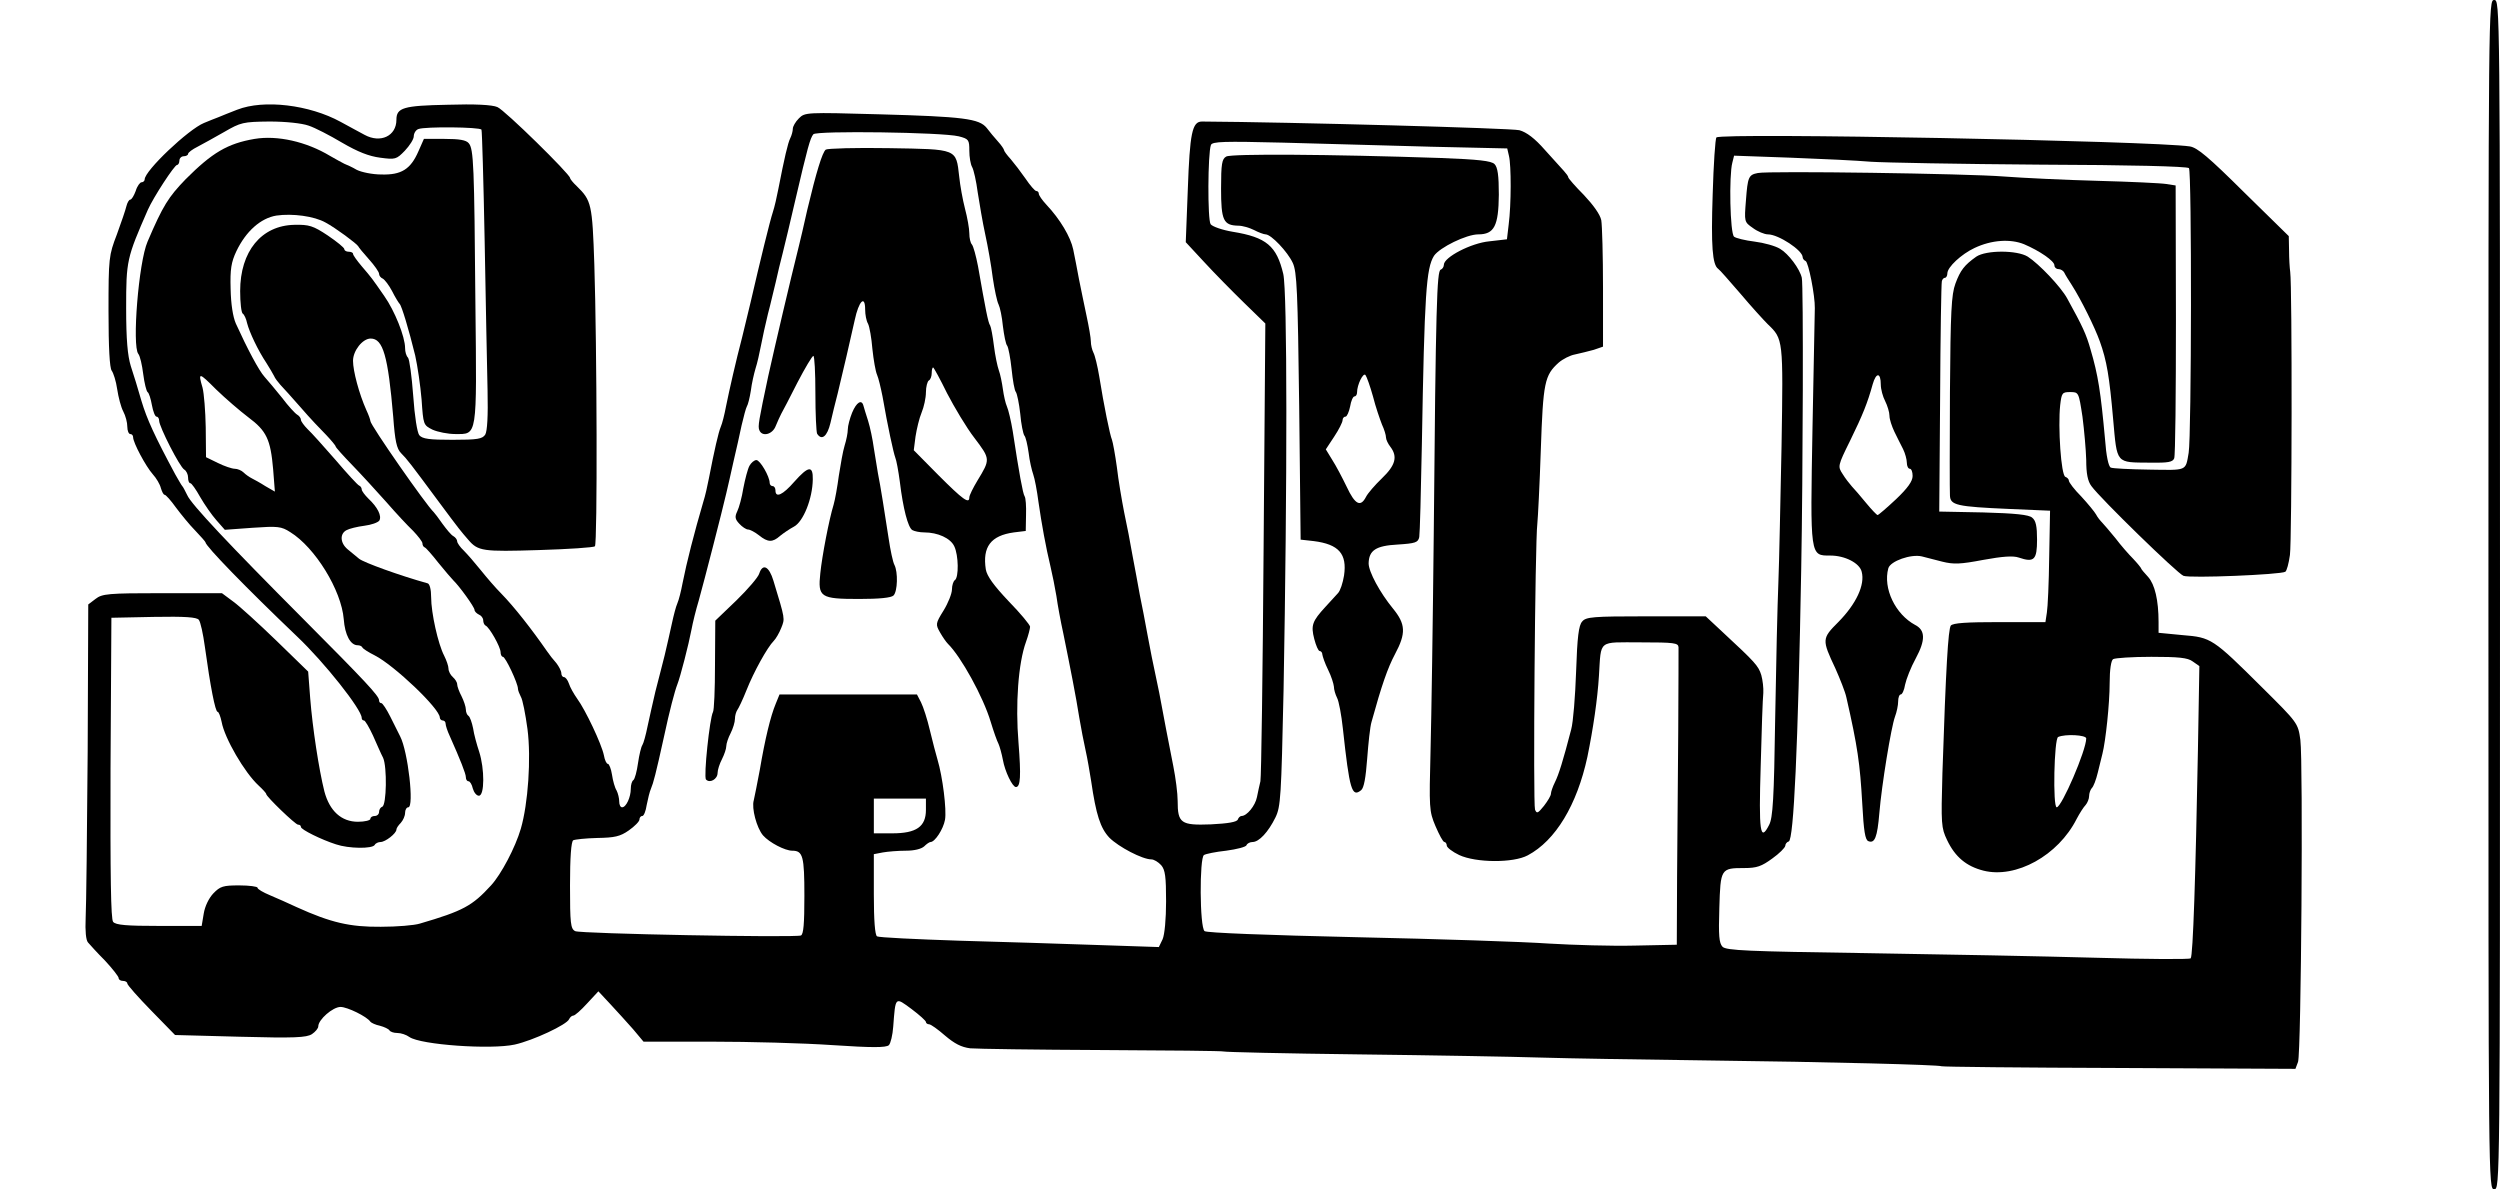 <svg xmlns="http://www.w3.org/2000/svg" width="1152" height="548" version="1.0" viewBox="0 0 864 411"><path d="M860 205.5c0 204.8 0 205.5 2 205.5s2-.7 2-205.5S864 0 862 0s-2 .7-2 205.5zM82 37.9c-2.5 1-5.4 2.1-6.5 2.6-1.1.4-3.3 1.3-5 2C65.1 44.7 50 59 50 62c0 .5-.5 1-1.1 1-.5 0-1.5 1.3-2 3-.6 1.6-1.4 3-1.9 3-.4 0-1 1-1.3 2.2-.3 1.3-1.8 5.7-3.3 9.8-2.8 7.3-2.9 8.1-2.9 26.6 0 12.6.4 19.6 1.1 20.5.6.8 1.5 3.6 1.9 6.4.4 2.7 1.3 6.2 2.1 7.7s1.4 3.8 1.4 5.3c0 1.4.5 2.5 1 2.5.6 0 1 .5 1 1.1 0 1.9 4.4 10.1 6.8 12.8 1.2 1.3 2.5 3.5 2.8 4.8.4 1.3.9 2.3 1.3 2.3s2.2 2 3.9 4.4c1.8 2.4 4.8 6.1 6.7 8 1.9 2 3.5 3.8 3.5 4 0 1.3 14 15.7 31.7 32.6 9.4 8.9 22.3 25.2 22.3 28.1 0 .5.3.9.8.9.4 0 1.8 2.4 3.1 5.2 1.3 2.9 2.8 6.4 3.5 7.7 1.4 3.1 1.2 16.4-.3 16.9-.6.2-1.1 1-1.1 1.8s-.7 1.4-1.5 1.4-1.5.4-1.5 1c0 .5-1.9 1-4.3 1-5.7 0-9.8-3.7-11.6-10.5-1.9-7.6-4.1-22-4.9-32.2l-.7-9.2-11-10.7c-6.1-5.9-12.8-12-14.9-13.5l-3.9-2.9H56.1c-18.8 0-20.8.2-23.1 2l-2.5 1.9-.2 50.8c-.2 27.9-.5 53.9-.7 57.7-.2 4.3.1 7.5.8 8.3.6.7 3.2 3.6 5.9 6.3 2.6 2.8 4.7 5.5 4.7 6 0 .6.7 1 1.5 1s1.5.4 1.5.9 3.7 4.7 8.3 9.4l8.2 8.4 22.5.6c18.8.5 22.9.3 24.8-.9 1.2-.8 2.2-2 2.2-2.7 0-2.3 5-6.7 7.7-6.7 2.3 0 9.1 3.3 10.3 5.1.3.4 1.8 1.1 3.3 1.4 1.5.4 3 1.1 3.3 1.6.3.5 1.5.9 2.7.9 1.3 0 3.1.6 4.2 1.4 3.9 2.7 28.2 4.4 36.4 2.6 6.3-1.4 18.1-6.9 18.8-8.8.3-.6.9-1.2 1.4-1.2.6 0 2.7-1.9 4.8-4.2l3.9-4.2 4.2 4.5c2.2 2.4 5.8 6.3 7.8 8.6l3.6 4.3h23.5c13 0 31.8.5 41.9 1.2 13.5.9 18.5.9 19.4 0 .6-.6 1.3-3.5 1.5-6.4.8-10.5.6-10.3 6.3-6.1 2.8 2.1 5 4.1 5 4.5 0 .4.5.8 1.1.8.6 0 3.1 1.8 5.5 3.9 3.3 2.8 5.6 4 8.7 4.4 2.3.2 22.8.5 45.6.6 22.8.1 41.7.3 42 .5.3.2 21.3.7 46.6 1 25.3.3 53.7.8 63 1.1 9.4.3 35.5.7 58 1 41.6.5 79.6 1.5 80.5 2 .3.2 27.9.5 61.4.6l60.9.3.9-2.4c1.1-3.1 1.8-103.6.8-111.3-.8-5.8-.9-5.9-13.2-18.1-17.1-17-17.6-17.3-27.5-18.1l-8.3-.8V215c0-7.6-1.3-13-3.6-15.6-1.3-1.4-2.4-2.7-2.4-2.9 0-.2-1.2-1.7-2.7-3.3-1.6-1.6-4.4-4.8-6.2-7.2-1.9-2.3-4-4.8-4.6-5.4-.6-.6-1.6-1.8-2.1-2.8-.5-.9-2.8-3.7-5.1-6.2-2.4-2.4-4.3-4.9-4.3-5.5 0-.5-.6-1.1-1.2-1.3-1.5-.5-2.6-17.2-1.8-24.8.5-4.2.7-4.5 3.4-4.5 3 0 3 0 4.3 8.5.6 4.7 1.2 11.4 1.3 15 0 4.6.5 7.3 1.8 9 3.1 4.3 29.7 30.2 31.8 31 2.2.9 33.6-.4 35.2-1.4.5-.3 1.2-2.9 1.6-5.8.7-5.1.8-92.9.1-97.8-.2-1.4-.4-4.7-.4-7.4l-.1-5-15.5-15.2c-12.2-12.1-16.1-15.4-18.7-15.8-12.7-1.9-161.9-4.8-163.6-3.1-.4.3-1 9.3-1.3 19.7-.6 17.8-.1 24.3 1.9 25.7.5.3 3.9 4.2 7.7 8.6 3.7 4.4 8 9.1 9.4 10.5 5.4 5.2 5.4 5 4.8 42.2-.4 18.8-.8 40.1-1.1 47.3-.3 7.1-.8 28.2-1.1 46.8-.4 27.7-.8 34.4-2.1 36.8-3.1 6.1-3.6 2.4-2.9-20.5.3-12.1.7-23.5.9-25.1.1-1.7-.2-4.4-.7-6.2-1-3.2-2.1-4.4-13.2-14.7l-6-5.6h-20.6c-18.4 0-20.8.2-22.1 1.8-1.2 1.3-1.7 5.3-2.1 17.3-.3 8.5-1 17.5-1.7 20-2.8 10.8-4.3 15.6-5.6 18.2-.8 1.6-1.4 3.4-1.4 4 0 .7-1.1 2.5-2.4 4.2-2.1 2.6-2.5 2.8-3.1 1.3-.7-1.8 0-92.5.8-98.8.2-1.9.8-13.4 1.2-25.5.8-23.4 1.3-25.8 6.2-30.2 1.4-1.2 3.9-2.5 5.6-2.8 1.8-.4 4.7-1.1 6.5-1.6l3.2-1.1V99.5c0-11.1-.3-21.7-.6-23.4-.4-2-2.8-5.3-6-8.7-3-3-5.4-5.8-5.4-6.1 0-.4-.7-1.3-1.5-2.2-.8-.9-3.8-4.2-6.6-7.3-3.5-4-6.3-6.1-8.8-6.8-2.7-.7-79.2-2.8-109.7-3-3.4 0-4.2 4-4.9 23.6l-.7 18.1 6.4 6.9c3.4 3.7 9.6 10 13.7 14l7.4 7.2-.6 77.8c-.3 42.9-.8 79-1.1 80.4-.3 1.4-.9 3.8-1.2 5.5-.6 3-3.5 6.5-5.3 6.5-.5 0-1.1.6-1.3 1.2-.3.9-3.4 1.4-9.3 1.7-10.4.4-11.5-.4-11.5-8.1 0-2.6-.7-8-1.5-12s-1.9-9.8-2.5-12.8c-.6-3-1.3-6.9-1.6-8.5-.3-1.7-1.1-5.9-1.9-9.5-.8-3.6-2.1-10.1-2.9-14.5-.8-4.4-2-10.7-2.7-14-.6-3.3-1.7-9.4-2.5-13.5-.7-4.1-2-10.9-2.9-15-.8-4.1-2-11.1-2.5-15.5-.6-4.4-1.4-8.7-1.7-9.5-.7-1.6-2.8-11.9-4.4-21.9-.6-3.6-1.5-7.3-2-8.2-.5-1-.9-2.7-.9-3.9 0-1.2-.7-5.2-1.5-8.9-.8-3.6-1.9-9.3-2.6-12.6-.6-3.3-1.5-7.9-2-10.3-.9-4.3-4.5-10.4-9.3-15.5-1.4-1.5-2.6-3.2-2.6-3.8 0-.5-.4-.9-.9-.9-.4 0-2.1-1.9-3.7-4.3-1.6-2.3-3.9-5.3-5.1-6.7-1.3-1.4-2.3-2.8-2.3-3.1 0-.3-.9-1.7-2.1-3-1.2-1.3-2.9-3.4-3.9-4.7-2.6-3.2-8-3.9-37.1-4.7-25.3-.7-25.7-.7-27.8 1.4-1.2 1.2-2.1 2.8-2.1 3.6 0 .8-.4 2.3-.9 3.3-.8 1.6-2 6.7-4.1 17.5-.5 2.6-1.3 6.2-1.9 8-1 3-4.4 16.9-7.7 31.2-.8 3.3-2.1 8.7-2.9 12-2.2 8.4-4.4 18.1-5.6 24-.5 2.7-1.3 5.9-1.8 7-.8 1.9-2.2 8-4.1 17.8-.5 2.6-1.3 6.2-1.9 8-3.2 10.9-5.8 21.1-7.2 28.2-.5 2.7-1.3 5.9-1.8 7-.5 1.1-1.3 4.2-1.9 7-.6 2.7-1.7 7.7-2.5 11s-2.3 8.9-3.2 12.5c-.8 3.6-2.1 9-2.7 12-.6 3-1.4 5.9-1.8 6.5-.4.5-1.1 3.4-1.5 6.2-.4 2.9-1.1 5.5-1.6 5.9-.5.3-.9 1.6-.9 3 0 2.9-1.6 6.4-3 6.4-.6 0-1-.9-1-2s-.4-2.8-.9-3.8c-.6-.9-1.3-3.4-1.6-5.5-.3-2-1-3.7-1.4-3.7-.5 0-1.1-1.3-1.4-3-.8-3.9-6.4-15.7-9.2-19.5-1.2-1.7-2.5-4-2.9-5.3-.4-1.2-1.2-2.2-1.7-2.2s-.9-.6-.9-1.3c0-.8-.8-2.3-1.7-3.5-1-1.1-2.5-3-3.3-4.2-5.2-7.5-11.3-15.3-15.8-19.9-1.9-1.9-5-5.5-7-8s-4.7-5.6-5.9-6.8c-1.3-1.2-2.3-2.7-2.3-3.2 0-.6-.6-1.4-1.3-1.8-.8-.4-2.4-2.4-3.8-4.3-1.3-1.9-2.7-3.7-3-4-2.6-2.4-21.9-30.1-21.9-31.5 0-.4-.6-2.1-1.4-3.8-2.5-5.6-4.6-13.5-4.6-17s3.3-7.7 6.1-7.7c4.3 0 6 6 7.8 27.1.6 8.3 1.2 11 2.7 12.5 2.1 2.1 3.1 3.4 13.1 16.9 7.2 9.7 7.5 10 10.1 13 3.4 4 5 4.2 24.4 3.6 10.2-.3 19-.9 19.4-1.3.9-.9.7-69.2-.2-97.3-.7-21.1-1-22.2-6.1-27.2-1.3-1.2-2.3-2.5-2.3-2.8 0-1.3-22.6-23.5-25.1-24.5-1.8-.8-7.9-1.1-17.2-.8-15.3.3-17.7 1-17.7 5.2 0 5.6-5.5 8.2-11 5.2-1.4-.7-5.1-2.8-8.3-4.5-10.8-5.9-26.5-7.8-35.7-4.2zm24.6 5.5c2.2.7 7.4 3.4 11.6 5.9 5.5 3.2 9.3 4.7 13.2 5.2 5.2.7 5.6.6 8.5-2.4 1.7-1.8 3.1-4 3.1-5s.7-2.2 1.6-2.5c2.3-.9 21.2-.7 21.8.2.2.4.7 17.9 1.1 38.7.4 20.9.8 44 1 51.4.2 8.9-.1 14.1-.8 15.3-1 1.5-2.6 1.8-11.3 1.8-8 0-10.4-.3-11.5-1.6-.7-.9-1.6-6.4-2.1-13.7-.5-6.7-1.3-12.6-1.8-13.1-.6-.6-1-2-1-3.3 0-3.9-3.6-12.9-7.2-18-4.3-6.2-4.3-6.2-7.8-10.3-1.6-1.9-3-3.8-3-4.3 0-.4-.7-.7-1.5-.7s-1.5-.4-1.5-.9-2.6-2.6-5.7-4.7c-5.1-3.4-6.5-3.8-11.5-3.7-11.5.2-18.8 9.2-18.8 22.9 0 4 .4 7.5.9 7.8.5.3 1.2 1.8 1.5 3.3.8 3.1 3.7 9.3 6.7 13.8 1 1.6 2.2 3.6 2.6 4.4.3.8 1.4 2.2 2.2 3.1.9.9 4.1 4.5 7.1 7.9 3 3.5 7 7.7 8.8 9.5 1.7 1.8 3.2 3.6 3.2 3.9 0 .3 2.6 3.2 5.8 6.5 3.1 3.2 8.4 9 11.7 12.7 3.3 3.8 7.5 8.3 9.3 10 1.7 1.8 3.2 3.7 3.2 4.3 0 .6.3 1.2.8 1.4.4.1 2.5 2.5 4.7 5.3 2.2 2.7 4.5 5.4 5.1 6 2.1 2 7.4 9.3 7.4 10.3 0 .5.7 1.2 1.5 1.6.8.3 1.5 1.2 1.5 2s.4 1.6.8 1.8c1.3.5 5.2 7.4 5.2 9.2 0 .9.4 1.6.8 1.6.9 0 5.2 9.2 5.2 11 0 .6.5 1.8 1 2.8.6.9 1.6 6 2.3 11.2 1.3 10.1.2 25.8-2.3 34.4-1.9 6.5-6.8 15.8-10.3 19.6-6.5 7.1-9.6 8.8-24.6 13.2-1.9.6-7.9 1.1-13.5 1.1-10.6.1-17.2-1.4-29.1-6.8-2.7-1.3-6.9-3.1-9.2-4.1-2.4-1-4.3-2.1-4.3-2.6 0-.4-2.8-.8-6.3-.8-5.6 0-6.6.3-9 2.8-1.5 1.6-2.9 4.4-3.3 7l-.7 4.2H55c-11.2 0-15-.3-15.9-1.4-.8-.9-1-15.7-.9-53.2l.3-51.9 14.6-.3c10.9-.2 14.9.1 15.6 1 .6.7 1.5 4.9 2.1 9.3 1.9 13.8 3.6 22.5 4.4 22.5.4 0 1 1.6 1.4 3.5 1 5.6 7.9 17.5 12.8 22 1.4 1.3 2.6 2.6 2.6 2.9 0 .9 10.1 10.6 11 10.6.6 0 1 .3 1 .8 0 .9 7.1 4.4 12.1 6 4.4 1.5 12.6 1.6 13.4.2.3-.6 1.3-1 2-1 1.7 0 5.5-3 5.5-4.3 0-.5.7-1.5 1.5-2.3.8-.9 1.5-2.4 1.5-3.5 0-1 .5-1.9 1.1-1.9 2.1 0-.1-19.3-2.8-24.5-.5-1.1-2.1-4.1-3.4-6.8-1.3-2.6-2.7-4.7-3.1-4.7-.5 0-.8-.4-.8-1 0-1.5-4.9-6.7-26-27.9-25.8-25.9-39-39.9-40.3-43-.7-1.4-1.4-2.8-1.7-3.1-.3-.3-1.3-2.1-2.4-4-7.2-13.4-9.8-19.1-11.7-25.4-1.1-3.9-2.8-9.4-3.7-12.1-1.1-3.6-1.6-9.1-1.6-20 0-16.5.2-17.3 7.5-34C53 68.2 60.3 57 61.2 57c.4 0 .8-.7.8-1.5s.7-1.5 1.5-1.5 1.5-.4 1.5-.8c0-.5 1.5-1.6 3.3-2.5 1.7-.9 5.9-3.2 9.2-5.1 5.7-3.3 6.5-3.5 15.6-3.6 5.7 0 11.2.6 13.5 1.4zm224.7 3.7c3.5.9 3.7 1.2 3.7 5 0 2.1.4 4.7 1 5.7.5.9 1.4 4.8 1.9 8.7.6 3.8 1.7 10.4 2.6 14.5.9 4.1 2.1 10.9 2.6 15 .6 4.1 1.5 8.3 2 9.2.5 1 1.2 4.3 1.5 7.5.4 3.2 1 6.3 1.5 6.8.4.6 1.1 4.2 1.5 8 .4 3.9 1 7.5 1.5 8 .4.6 1.1 3.9 1.5 7.5.3 3.6 1 6.9 1.4 7.5.5.5 1.1 3.2 1.5 6 .3 2.7 1.1 6.1 1.6 7.5.5 1.4 1.3 5.6 1.8 9.5 1.1 7.6 2.5 15.4 4.2 22.5.6 2.5 1.5 7 2 10 .4 3 1.5 8.9 2.4 13 2.4 11.8 4.4 21.9 5.5 29 .6 3.6 1.6 8.7 2.2 11.4.6 2.6 1.4 7.4 1.9 10.5 1.7 11.7 3.2 16.3 6.3 19.6 3.2 3.2 11.4 7.5 14.5 7.5.9 0 2.4.9 3.4 2 1.4 1.6 1.7 4 1.7 12.5 0 6.1-.5 11.5-1.2 13.1l-1.3 2.7-21-.7c-11.5-.4-33.2-1.1-48.1-1.5-14.9-.5-27.7-1.1-28.3-1.5-.7-.5-1.1-5.4-1.1-14.5v-13.9l3.1-.6c1.7-.3 5.3-.6 8-.6 2.9 0 5.3-.6 6.3-1.5.8-.8 1.8-1.5 2.2-1.5 1.5 0 4.4-4.4 5-7.7.6-3.4-.8-14.8-2.6-20.8-.5-1.7-1.7-6.2-2.6-10-.9-3.9-2.3-8.2-3.1-9.8l-1.4-2.7h-47.5l-1.3 3.2c-1.8 4.3-3.7 12.2-5.5 22.8-.9 4.7-1.8 9.4-2.1 10.6-.8 2.7 1 9.5 3.2 12.1 2.2 2.5 7.6 5.3 10.1 5.3 3.7 0 4.2 1.9 4.2 15.6 0 9.7-.3 13.3-1.2 13.7-2.5.8-76.3-.6-78-1.5-1.6-.8-1.8-2.6-1.8-15.8 0-9.7.4-15.1 1.1-15.6.6-.3 4.3-.7 8.3-.8 6-.1 7.9-.5 10.9-2.6 2-1.4 3.7-3.1 3.7-3.8 0-.6.4-1.2 1-1.2.5 0 1.2-1.7 1.5-3.8.4-2 1-4.6 1.5-5.7.8-1.9 1.6-4.8 4.5-18 1.9-8.9 3.7-15.7 4.6-18 1-2.5 3.9-13.7 4.9-19 .4-2.2 1.5-6.7 2.5-10 1.9-6.8 8.1-30.9 9.5-37 .5-2.2 1.7-7.2 2.5-11 .9-3.9 2.2-9.5 2.8-12.5.7-3 1.5-6 1.8-6.5.4-.6 1-3 1.4-5.5.3-2.5 1.1-5.9 1.6-7.6.6-1.8 1.4-5.4 1.9-8 .5-2.7 1.6-7.6 2.4-10.9.9-3.3 2-8.3 2.7-11 .6-2.8 1.7-7.3 2.4-10 .7-2.8 2.7-11.1 4.4-18.5 4.2-18 5.1-21.3 6.2-22.6 1-1.3 44.6-.7 50.2.7zm162.9 3.6 26.7.6.6 2.6c.8 3.2.8 16.8-.1 23.7l-.6 5.1-6.1.7c-6.3.6-15.7 5.5-15.7 8.1 0 .7-.5 1.5-1.1 1.7-1.3.4-1.7 12.2-2.4 91.8-.3 29.4-.8 62.9-1.1 74.3-.5 20-.5 21 1.7 26.2 1.3 3 2.6 5.5 3.1 5.5.4 0 .8.6.8 1.2 0 .7 2 2.2 4.3 3.3 5.8 2.7 18.7 2.8 23.7.1 9.6-5.1 17-17.4 20.6-34 2-9.8 3.5-19.9 4-28.1.8-12.6-.5-11.5 14.4-11.5 11.7 0 13 .2 13.1 1.7 0 1 0 13.9-.1 28.8-.1 14.8-.3 37.6-.4 50.5l-.1 23.5-14.5.3c-8 .2-21.3-.2-29.7-.7-8.4-.6-38.3-1.6-66.5-2.2-30.9-.7-51.8-1.5-52.5-2.1-1.7-1.3-1.8-25.4-.2-26.3.6-.4 4-1.1 7.7-1.5 3.7-.5 6.8-1.3 7-1.9.2-.6 1.2-1.1 2.1-1.1 2.2 0 5.4-3.4 7.9-8.5 1.8-3.7 2-7 2.8-44 1.3-71.7 1.3-137.7-.1-143.8-2.3-9.7-5.8-12.7-17.5-14.6-3.6-.6-7-1.8-7.6-2.6-1.1-1.5-1-24.5.1-27.4.5-1.2 4.5-1.3 24.8-.8 13.3.4 36.2 1 50.9 1.4zm152.4 5.2c4.4.3 30.7.8 58.5 1 30.9.1 50.8.6 51.4 1.2 1 1 .9 92.5-.1 98.4-1.1 6.4-.4 6-13.6 5.8-6.7-.1-12.7-.4-13.3-.7-.8-.3-1.6-4.1-2-9.8-1.5-16.4-2.4-22.2-5-31-1.5-5.3-2.7-7.9-8.1-17.7-2.2-4-9.7-11.9-13.6-14.4-3.7-2.3-14.4-2.3-17.8 0-4.1 2.9-5.5 4.7-7.2 9.3-1.4 3.8-1.7 9.5-1.9 37.5-.1 18.1-.1 34.2 0 35.7.1 3.4 2.2 3.9 20.6 4.7l14 .6-.3 16c-.1 8.8-.5 17.5-.8 19.2l-.5 3.3h-15.8c-11.5 0-16.1.3-16.9 1.2-.9 1.3-1.7 14.4-2.9 51-.5 17.7-.4 18.9 1.6 23.1 2.8 5.9 6.7 9.1 12.6 10.6 11.2 2.8 25.8-5.2 32.2-17.9 1-1.9 2.4-4.1 3.1-4.8.6-.7 1.2-2.1 1.2-3.1 0-.9.4-2.1.9-2.7.6-.5 1.5-2.9 2.1-5.4.6-2.5 1.3-5.4 1.6-6.5 1.1-4.3 2.5-17.3 2.5-24.5 0-4.6.5-7.8 1.2-8.2.7-.4 6.6-.8 13.2-.8 9.4 0 12.6.3 14.3 1.6l2.3 1.6-.5 29.1c-.8 43.4-1.7 71.1-2.5 71.9-.4.4-15.1.3-32.7-.2-17.7-.5-53.6-1.2-79.8-1.6-40.6-.6-48-.9-49.3-2.2-1.2-1.3-1.4-3.8-1.1-13.4.4-13.6.5-13.8 8.6-13.8 4.4 0 6-.6 9.7-3.3 2.4-1.7 4.4-3.7 4.5-4.4 0-.6.5-1.3 1.2-1.5 1.7-.6 3.2-32.5 4.3-94.1.6-32.9.8-98.5.2-100.7-.7-3.1-4.6-8.3-7.5-10-1.6-1-5.6-2.1-8.8-2.5-3.3-.4-6.5-1.2-7.1-1.7-1.4-1.1-1.8-21.2-.6-25.6l.6-2.4 19.6.7c10.8.4 23.2 1 27.7 1.4zM721 255.2c0 4.1-8.5 23.8-10.2 23.8-1.4 0-.9-23.8.5-24.3 2.5-1.1 9.7-.7 9.7.5zm-401 24.7c0 5.8-3.3 8.1-11.6 8.1H302v-12h18v3.9z"/><path d="M88 48c-9.4 1.6-14.7 4.8-23.8 13.9-6 6.2-7.9 9.2-13.2 21.6-3.1 7.1-5.4 36.1-3.2 38.8.6.7 1.3 3.8 1.7 7 .4 3.1 1.1 5.9 1.5 6.2.5.3 1.1 2.3 1.5 4.5.4 2.2 1.1 4 1.6 4s.9.6.9 1.4c0 2 7.1 16 8.7 16.9.7.4 1.3 1.7 1.3 2.7 0 1.1.3 2 .8 2 .4 0 1.9 2.1 3.4 4.8 1.5 2.6 4 6.2 5.6 8l2.9 3.3 9.6-.7c8.7-.6 9.9-.5 13 1.5 8.6 5.3 17.7 20.1 18.5 30.1.4 5.4 2.3 9 4.8 9 .7 0 1.4.3 1.6.7.2.5 2.1 1.7 4.3 2.8 6.7 3.4 22.5 18.4 22.5 21.5 0 .5.5 1 1 1 .6 0 1 .5 1 1.1 0 .6.6 2.5 1.4 4.2 3.7 8.3 5.6 13.1 5.6 14.3 0 .8.4 1.4.9 1.4s1.2 1.1 1.5 2.5c.4 1.4 1.3 2.5 2.1 2.5 2 0 2-9.3.1-15.2-.8-2.4-1.8-6-2.1-8.1-.4-2-1.1-4-1.6-4.3-.5-.3-.9-1.3-.9-2.2 0-.9-.7-3-1.5-4.6-.8-1.5-1.5-3.4-1.5-4.1 0-.7-.7-1.8-1.5-2.5s-1.5-2-1.5-2.9c0-.9-.7-2.9-1.5-4.5-2.1-4-4.5-14.8-4.5-20.2 0-2.7-.5-4.6-1.2-4.8-9.7-2.7-22.1-7.2-23.7-8.5-1.1-.9-2.9-2.4-4-3.3-2.6-2.2-2.7-5.4-.3-6.6.9-.5 3.7-1.2 6.1-1.5 2.4-.3 4.7-1.1 5.2-1.8.9-1.6-.6-4.6-3.8-7.6-1.2-1.2-2.3-2.6-2.3-3.2 0-.5-.4-1.1-.9-1.3-.5-.2-4.1-4.1-8.1-8.8-4.1-4.7-8.4-9.5-9.7-10.7-1.2-1.2-2.3-2.7-2.3-3.2 0-.6-.6-1.4-1.3-1.8-.7-.4-3.1-3-5.2-5.8-2.2-2.7-4.9-6-6.1-7.3-1.9-2.1-5.9-9.6-9.9-18.4-1-2.3-1.7-6.7-1.8-12-.2-6.7.2-9.2 2-13 3.3-6.9 8.4-11.4 13.8-12.3 5.6-.8 13.1.2 17 2.4 3.4 1.8 10.8 7.3 11.3 8.2.1.3 1.8 2.4 3.7 4.5 1.9 2.1 3.5 4.4 3.5 5 0 .7.6 1.4 1.3 1.7.6.3 2.1 2.2 3.2 4.3 1.1 2.2 2.3 4.1 2.6 4.4.7.6 3.2 8.9 5.4 17.9.8 3.6 1.8 10.4 2.2 15.2.6 8.7.6 8.8 3.8 10.4 1.8.8 5.3 1.5 7.8 1.5 7.7 0 7.5 1.6 7-44.8-.4-48.1-.6-53.7-2.3-55.7-.9-1.1-3.2-1.5-8.4-1.5h-7.1l-1.9 4.3c-2.7 6.2-5.9 8.2-12.8 8-3.1 0-6.9-.8-8.5-1.6-1.5-.9-3.5-1.8-4.3-2.1-.8-.4-3-1.6-4.9-2.7-8.3-5-18.3-7.2-26.1-5.9zm-2.2 96.2c6.3 4.7 7.7 7.6 8.6 18l.6 7.7-3.3-1.9c-1.7-1.1-3.9-2.3-4.7-2.7-.8-.4-2.1-1.3-2.8-2-.7-.7-2.1-1.3-3.1-1.3-.9 0-3.6-.9-5.8-2l-4.1-2-.1-10.3c-.1-5.6-.6-11.8-1.1-13.7-1.6-5.5-1.3-5.4 4.7.6 3.2 3.1 8.2 7.4 11.1 9.6zm199.6-92.5c-1.2.9-3.3 7.8-6.4 20.8-1.1 4.9-2.4 10.6-2.9 12.5-3.1 12.4-8.2 34.2-10.6 45-3.3 15.5-3.6 17.3-3.1 18.6.9 2.5 4.6 1.6 5.7-1.4.6-1.5 1.5-3.4 1.9-4.2.5-.8 3-5.7 5.6-10.8 2.6-5 5.1-9.2 5.5-9.2.4 0 .7 5.8.7 12.9 0 7.1.3 13.4.6 14 1.6 2.5 3.5.9 4.6-3.7.6-2.6 1.7-7.2 2.5-10.2 1.8-7.4 4.3-18.2 5.9-25.4 1.4-6.6 3.6-8.8 3.6-3.6 0 1.7.4 3.9 1 4.9.5 1 1.2 4.9 1.5 8.7.4 3.8 1.1 7.8 1.6 8.9.5 1.1 1.3 4.5 1.9 7.5 1.8 10.4 3.8 19.5 4.4 21.1.4.9 1.1 4.7 1.6 8.5 1.1 9.1 2.8 15.7 4.3 16.6.7.4 2.5.8 4.1.8 4.7 0 9.1 2 10.4 4.8 1.5 3.1 1.6 10.8.2 11.7-.5.3-1 1.8-1 3.2 0 1.4-1.3 4.7-2.9 7.3-2.8 4.5-2.8 4.8-1.2 7.6.9 1.6 2.1 3.3 2.7 3.9 4.5 4.4 12.2 18.3 14.8 27 1 3.3 2.2 6.7 2.7 7.6.4.9 1.1 3.4 1.5 5.5.7 4 3.3 9.4 4.5 9.4 1.6 0 1.8-3.8.9-15.3-1.1-13.2-.1-27.5 2.6-34.9.8-2.2 1.4-4.6 1.4-5.2 0-.6-3.3-4.6-7.4-8.8-5.2-5.5-7.5-8.7-7.9-11-1.2-7.8 1.7-11.7 9.7-12.8l4.1-.5.1-5.5c.1-3-.1-6-.5-6.5-.6-.9-1.9-8-4.1-22.5-.6-3.6-1.5-7.4-2-8.5-.5-1.1-1.1-3.8-1.4-6-.3-2.2-.9-5.2-1.4-6.5-.5-1.4-1.3-5.2-1.7-8.5-.4-3.3-1-6.5-1.3-7-.7-.9-1.6-5.7-4.2-20.5-.7-3.6-1.6-6.9-2.1-7.5-.5-.5-.9-2.2-.9-3.9 0-1.6-.7-5.5-1.5-8.5-.8-3.1-1.7-8.1-2-11.1-1.1-9.7-.5-9.4-24.3-9.8-11.4-.2-21.2.1-21.8.5zm41.9 84.2c2.5 4.8 6.7 11.9 9.5 15.5 5.5 7.3 5.5 7.3 1 14.7-1.5 2.5-2.8 5.1-2.8 5.8 0 2.4-2.2.8-10.6-7.6l-8.6-8.7.6-4.7c.4-2.6 1.3-6.4 2.1-8.3.8-1.9 1.5-5.1 1.5-7 0-1.9.5-3.8 1-4.1.6-.3 1-1.5 1-2.6 0-1 .2-1.9.5-1.9.2 0 2.4 4 4.8 8.9z"/><path d="M294.5 142.6c-.8 2-1.5 4.6-1.5 5.8 0 1.2-.5 3.7-1.1 5.6-.6 1.9-1.4 6.6-2 10.4-.5 3.8-1.3 8.3-1.8 10-1.6 5.2-4 17.8-4.6 23.7-.9 8.3 0 8.9 13.4 8.9 7 0 11.1-.4 11.9-1.2 1.4-1.4 1.6-8.1.3-10.6-.5-.9-1.4-5.1-2-9.2-1.3-8.5-2.8-18.1-3.7-22.5-.3-1.7-.9-5.5-1.4-8.6-.4-3-1.3-7.3-2-9.5-.7-2.1-1.4-4.5-1.6-5.2-.6-2.3-2.4-1.2-3.9 2.4zM259 161c-.6 1.1-1.5 4.6-2.1 7.7-.5 3.2-1.5 6.8-2.1 8-.9 1.9-.8 2.7.7 4.3 1 1.1 2.4 2 3 2 .7 0 2.4.9 3.8 2 3.1 2.5 4.7 2.5 7.3.2 1.1-.9 3.3-2.4 4.8-3.2 3.2-1.7 6.4-9.6 6.5-16.3.1-4.9-1.5-4.7-6.4.8-4 4.6-6.5 5.7-6.5 3 0-.8-.4-1.5-1-1.5-.5 0-1-.5-1-1.1 0-2.2-3.3-7.9-4.6-7.9-.7 0-1.8.9-2.4 2zm3.4 37.2c-.3 1.2-3.9 5.4-7.9 9.3l-7.3 7-.1 15.3c0 8.4-.3 15.7-.7 16.3-1.1 1.9-3.3 22.4-2.4 23.3 1.3 1.4 4-.1 4-2.3 0-1 .7-3.2 1.5-4.7.8-1.6 1.5-3.6 1.5-4.5 0-.9.7-3 1.5-4.5.8-1.6 1.5-3.8 1.5-5 0-1.1.4-2.4.8-3 .4-.5 1.9-3.6 3.2-6.9 2.5-6.3 7.2-14.8 9.4-17 .7-.7 1.9-2.7 2.6-4.5 1.3-3.3 1.4-2.8-2.7-16.3-1.5-5-3.7-6.1-4.9-2.5zM423.8 54.1c-1.5.8-1.8 2.5-1.8 11.1 0 11 .8 12.7 6 12.8 1.4 0 3.8.7 5.4 1.5 1.5.8 3.4 1.5 4 1.5 1.9 0 7.6 6 9.4 9.9 1.4 3.1 1.7 9.5 2.2 49.6l.5 46 4.5.5c8.7 1.1 11.6 4.4 10.5 11.9-.4 2.5-1.3 5.3-2.1 6.1-.7.8-2.7 3-4.3 4.7-4.6 5-5.1 6.4-3.9 11.1.6 2.3 1.4 4.2 1.9 4.2s.9.6.9 1.2c.1.7.9 3.1 2 5.3 1.1 2.2 1.9 4.8 2 5.8 0 1 .5 2.7 1.1 3.9.6 1.1 1.5 5.9 2 10.6 2.3 21.2 3.1 23.9 6.3 21.3 1-.8 1.6-4.3 2.1-10.9.4-5.3 1-11.1 1.5-12.7 3.5-12.7 5.6-18.7 8.1-23.4 3.9-7.3 3.7-10.4-.7-15.8-4.5-5.5-8.4-12.7-8.4-15.6.1-4.5 2.5-6.1 10-6.5 6.2-.4 7.1-.7 7.5-2.6.2-1.1.6-15.6.9-32.1.9-52.3 1.5-60.8 4.2-65.1 2-2.9 11.2-7.4 15.3-7.4 5.5 0 7-2.9 7.1-13.7 0-6.7-.4-9.5-1.5-10.6-1.1-1.1-5.5-1.6-18.7-2.1-38.5-1.3-72.3-1.5-74-.5zm50.7 82.9c.9 3.6 2.4 7.9 3.1 9.7.8 1.7 1.4 3.7 1.4 4.5 0 .7.7 2.2 1.5 3.2 2.6 3.4 1.8 6.4-2.9 10.9-2.4 2.3-4.9 5.2-5.5 6.4-1.9 3.7-3.8 2.7-6.7-3.5-1.5-3.1-3.7-7.3-5-9.3l-2.2-3.6 2.9-4.4c1.6-2.4 2.9-5 2.9-5.7 0-.6.4-1.2 1-1.2.5 0 1.2-1.6 1.6-3.5.3-1.9 1-3.5 1.5-3.5s.9-.6.9-1.4c0-2.6 2.1-6.9 2.9-6 .4.5 1.6 3.8 2.6 7.4zm133-77.2c-3.2.6-3.5 1.4-4.1 9.4-.6 7.5-.6 7.5 2.4 9.6 1.6 1.2 4 2.2 5.2 2.2 3.6 0 12 5.5 12 7.9 0 .5.5 1.1 1 1.3 1 .3 3.3 12.1 3.2 16.3 0 1.1-.4 19.7-.8 41.3-.8 44.9-.9 44.2 6.2 44.2 5 0 10.1 2.6 10.8 5.6 1.2 4.5-1.9 11.1-8 17.3-5.8 5.8-5.8 6.1-1.1 16.1 1.6 3.6 3.4 8.1 3.8 10 3.9 17.1 4.7 22.8 5.5 36.8.5 9.4 1 12.5 2.1 12.9 2.2.9 3.1-1.3 3.8-9.7.8-9.7 4.1-29.8 5.4-33.3.6-1.6 1.1-3.9 1.1-5.3 0-1.3.4-2.4.9-2.4s1.2-1.5 1.5-3.4c.4-1.9 2-6 3.7-9.1 3.4-6.3 3.3-9.7-.2-11.5-6.9-3.7-11.2-12.7-9.3-19.6.7-2.5 7.9-5 11.6-4.1 1.3.3 4.4 1.1 7 1.8 4 1 6.3.9 14.2-.6 6.6-1.2 10.3-1.5 12.3-.8 5.3 1.8 6.3.8 6.3-6.2 0-4.6-.4-6.6-1.7-7.6-1.1-1-5.8-1.5-16.9-1.8l-15.2-.3.3-39.2c.1-21.5.4-39.7.6-40.4.1-.6.6-1.2 1.1-1.2.4 0 .8-.7.8-1.5 0-2.2 4.9-6.7 9.4-8.8 5.9-2.8 12.4-3.2 17.1-1.3 5.4 2.3 10.5 5.8 10.5 7.3 0 .7.6 1.3 1.4 1.3.8 0 1.7.6 2 1.2.3.7 1.5 2.6 2.6 4.3 3.2 5 8 14.7 9.7 19.5 2.4 6.7 3.3 12.1 4.6 26.9 1.4 15.6.8 14.9 12.8 15 6.2.1 7.8-.2 8.3-1.5.4-.9.6-22.5.6-48l-.1-46.3-3.2-.5c-1.8-.3-12.4-.8-23.7-1.1-11.3-.3-25.9-1-32.5-1.5-12.4-1-81.4-2-85-1.2zm42.5 73.1c0 1.6.7 4.2 1.5 5.7.8 1.6 1.5 3.9 1.5 5.1 0 1.2.8 3.6 1.7 5.5.9 1.8 2.2 4.5 3 6 .7 1.4 1.3 3.6 1.3 4.7 0 1.2.5 2.1 1 2.1.6 0 1 1.1 1 2.5 0 1.8-1.7 4.2-5.7 8-3.2 3-6.1 5.5-6.4 5.5-.3 0-2.1-1.9-4-4.2-1.9-2.3-4.1-4.9-4.9-5.7-.8-.9-2.3-2.8-3.2-4.3-1.7-2.6-1.7-2.8 2.6-11.5 4.4-9 6-13 7.8-19.5 1.2-4.2 2.8-4.1 2.8.1z"/></svg>
